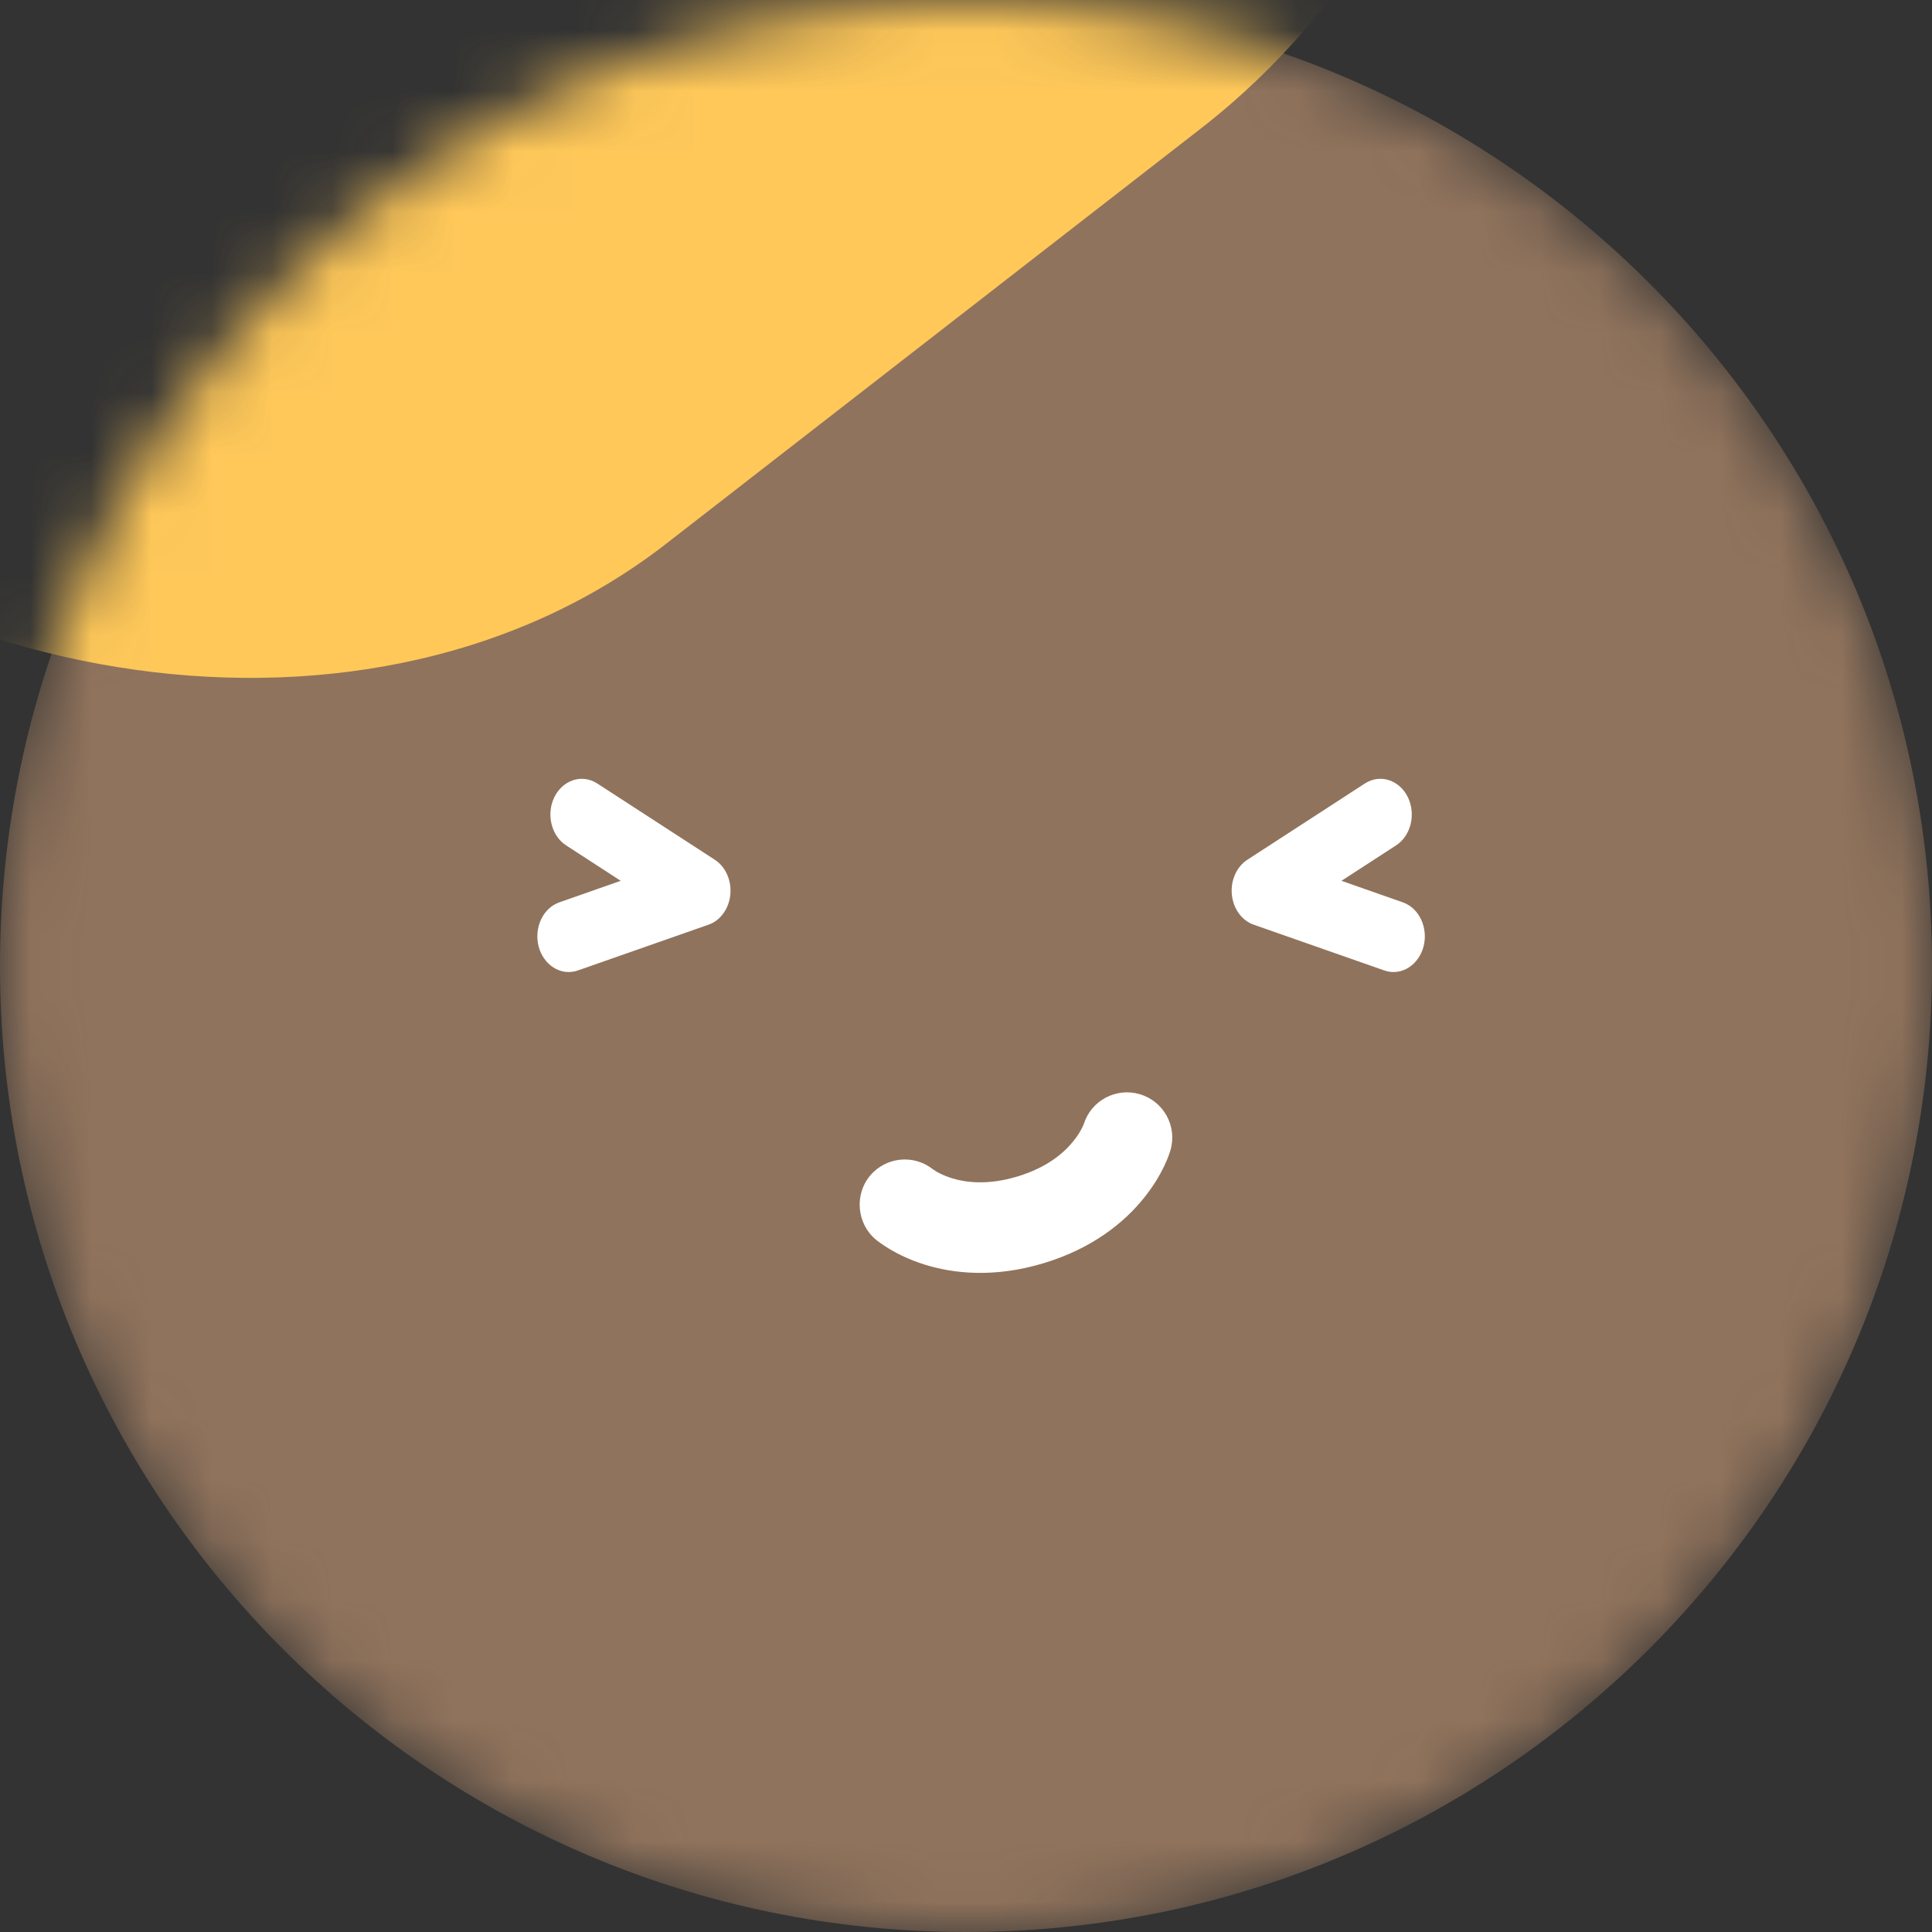 <svg width="32" height="32" viewBox="0 0 32 32" fill="none" xmlns="http://www.w3.org/2000/svg">
<rect x="0" y="0" width="32" height="32" fill="#333333" stroke="none"/>
<g clip-path="url(#clip0_6357_81810)">
<mask id="mask0_6357_81810" style="mask-type:alpha" maskUnits="userSpaceOnUse" x="0" y="0" width="32" height="32">
<path d="M16 32C24.836 32 32 24.836 32 16C32 7.163 24.836 0 16 0C7.163 0 0 7.163 0 16C0 24.836 7.163 32 16 32Z" fill="#515D7D"/>
</mask>
<g mask="url(#mask0_6357_81810)">
<path d="M16 32C24.836 32 32 24.836 32 16C32 7.163 24.836 0 16 0C7.163 0 0 7.163 0 16C0 24.836 7.163 32 16 32Z" fill="#90735C"/>
<rect x="-13" y="-2.509" width="35.039" height="23.836" rx="11.918" transform="rotate(-37.832 -13 -2.509)" fill="#FFC859"/>
<path d="M23.321 13.209C23.187 12.927 22.867 12.808 22.605 12.978L20.662 14.239C20.478 14.358 20.382 14.586 20.403 14.814C20.424 15.042 20.561 15.245 20.766 15.316L22.926 16.073C23.216 16.175 23.501 15.977 23.579 15.675C23.656 15.376 23.515 15.043 23.233 14.945L22.219 14.589L23.122 14.003C23.372 13.841 23.453 13.486 23.321 13.209Z" fill="white"/>
<path d="M9.179 13.209C9.313 12.927 9.633 12.808 9.894 12.978L11.838 14.239C12.021 14.358 12.118 14.586 12.097 14.814C12.076 15.042 11.939 15.245 11.734 15.316L9.574 16.073C9.284 16.175 8.999 15.977 8.921 15.675C8.844 15.376 8.985 15.043 9.266 14.945L10.281 14.589L9.378 14.003C9.128 13.841 9.047 13.486 9.179 13.209Z" fill="white"/>
<path fill-rule="evenodd" clip-rule="evenodd" d="M15.457 19.371C15.14 19.115 14.675 19.159 14.412 19.472C14.148 19.785 14.191 20.267 14.505 20.53L14.506 20.531L14.509 20.533L14.516 20.539L14.534 20.553C14.548 20.564 14.565 20.577 14.585 20.591C14.626 20.62 14.68 20.656 14.747 20.696C14.882 20.775 15.07 20.868 15.31 20.944C15.797 21.097 16.472 21.168 17.287 20.922C18.101 20.676 18.624 20.243 18.944 19.846C19.102 19.65 19.208 19.468 19.276 19.328C19.327 19.222 19.358 19.14 19.374 19.091L19.386 19.055C19.386 19.055 19.335 19.197 19.386 19.053C19.503 18.656 19.275 18.239 18.877 18.123C18.485 18.008 18.073 18.229 17.951 18.617L17.95 18.619C17.948 18.627 17.94 18.645 17.927 18.671C17.901 18.724 17.855 18.808 17.777 18.903C17.628 19.088 17.353 19.335 16.853 19.486C16.353 19.637 15.986 19.584 15.76 19.513C15.643 19.476 15.558 19.433 15.507 19.403C15.482 19.388 15.465 19.377 15.459 19.372L15.457 19.371Z" fill="white"/>
</g>
</g>
<defs>
<clipPath id="clip0_6357_81810">
<rect width="32" height="32" fill="white"/>
</clipPath>
</defs>
</svg>
